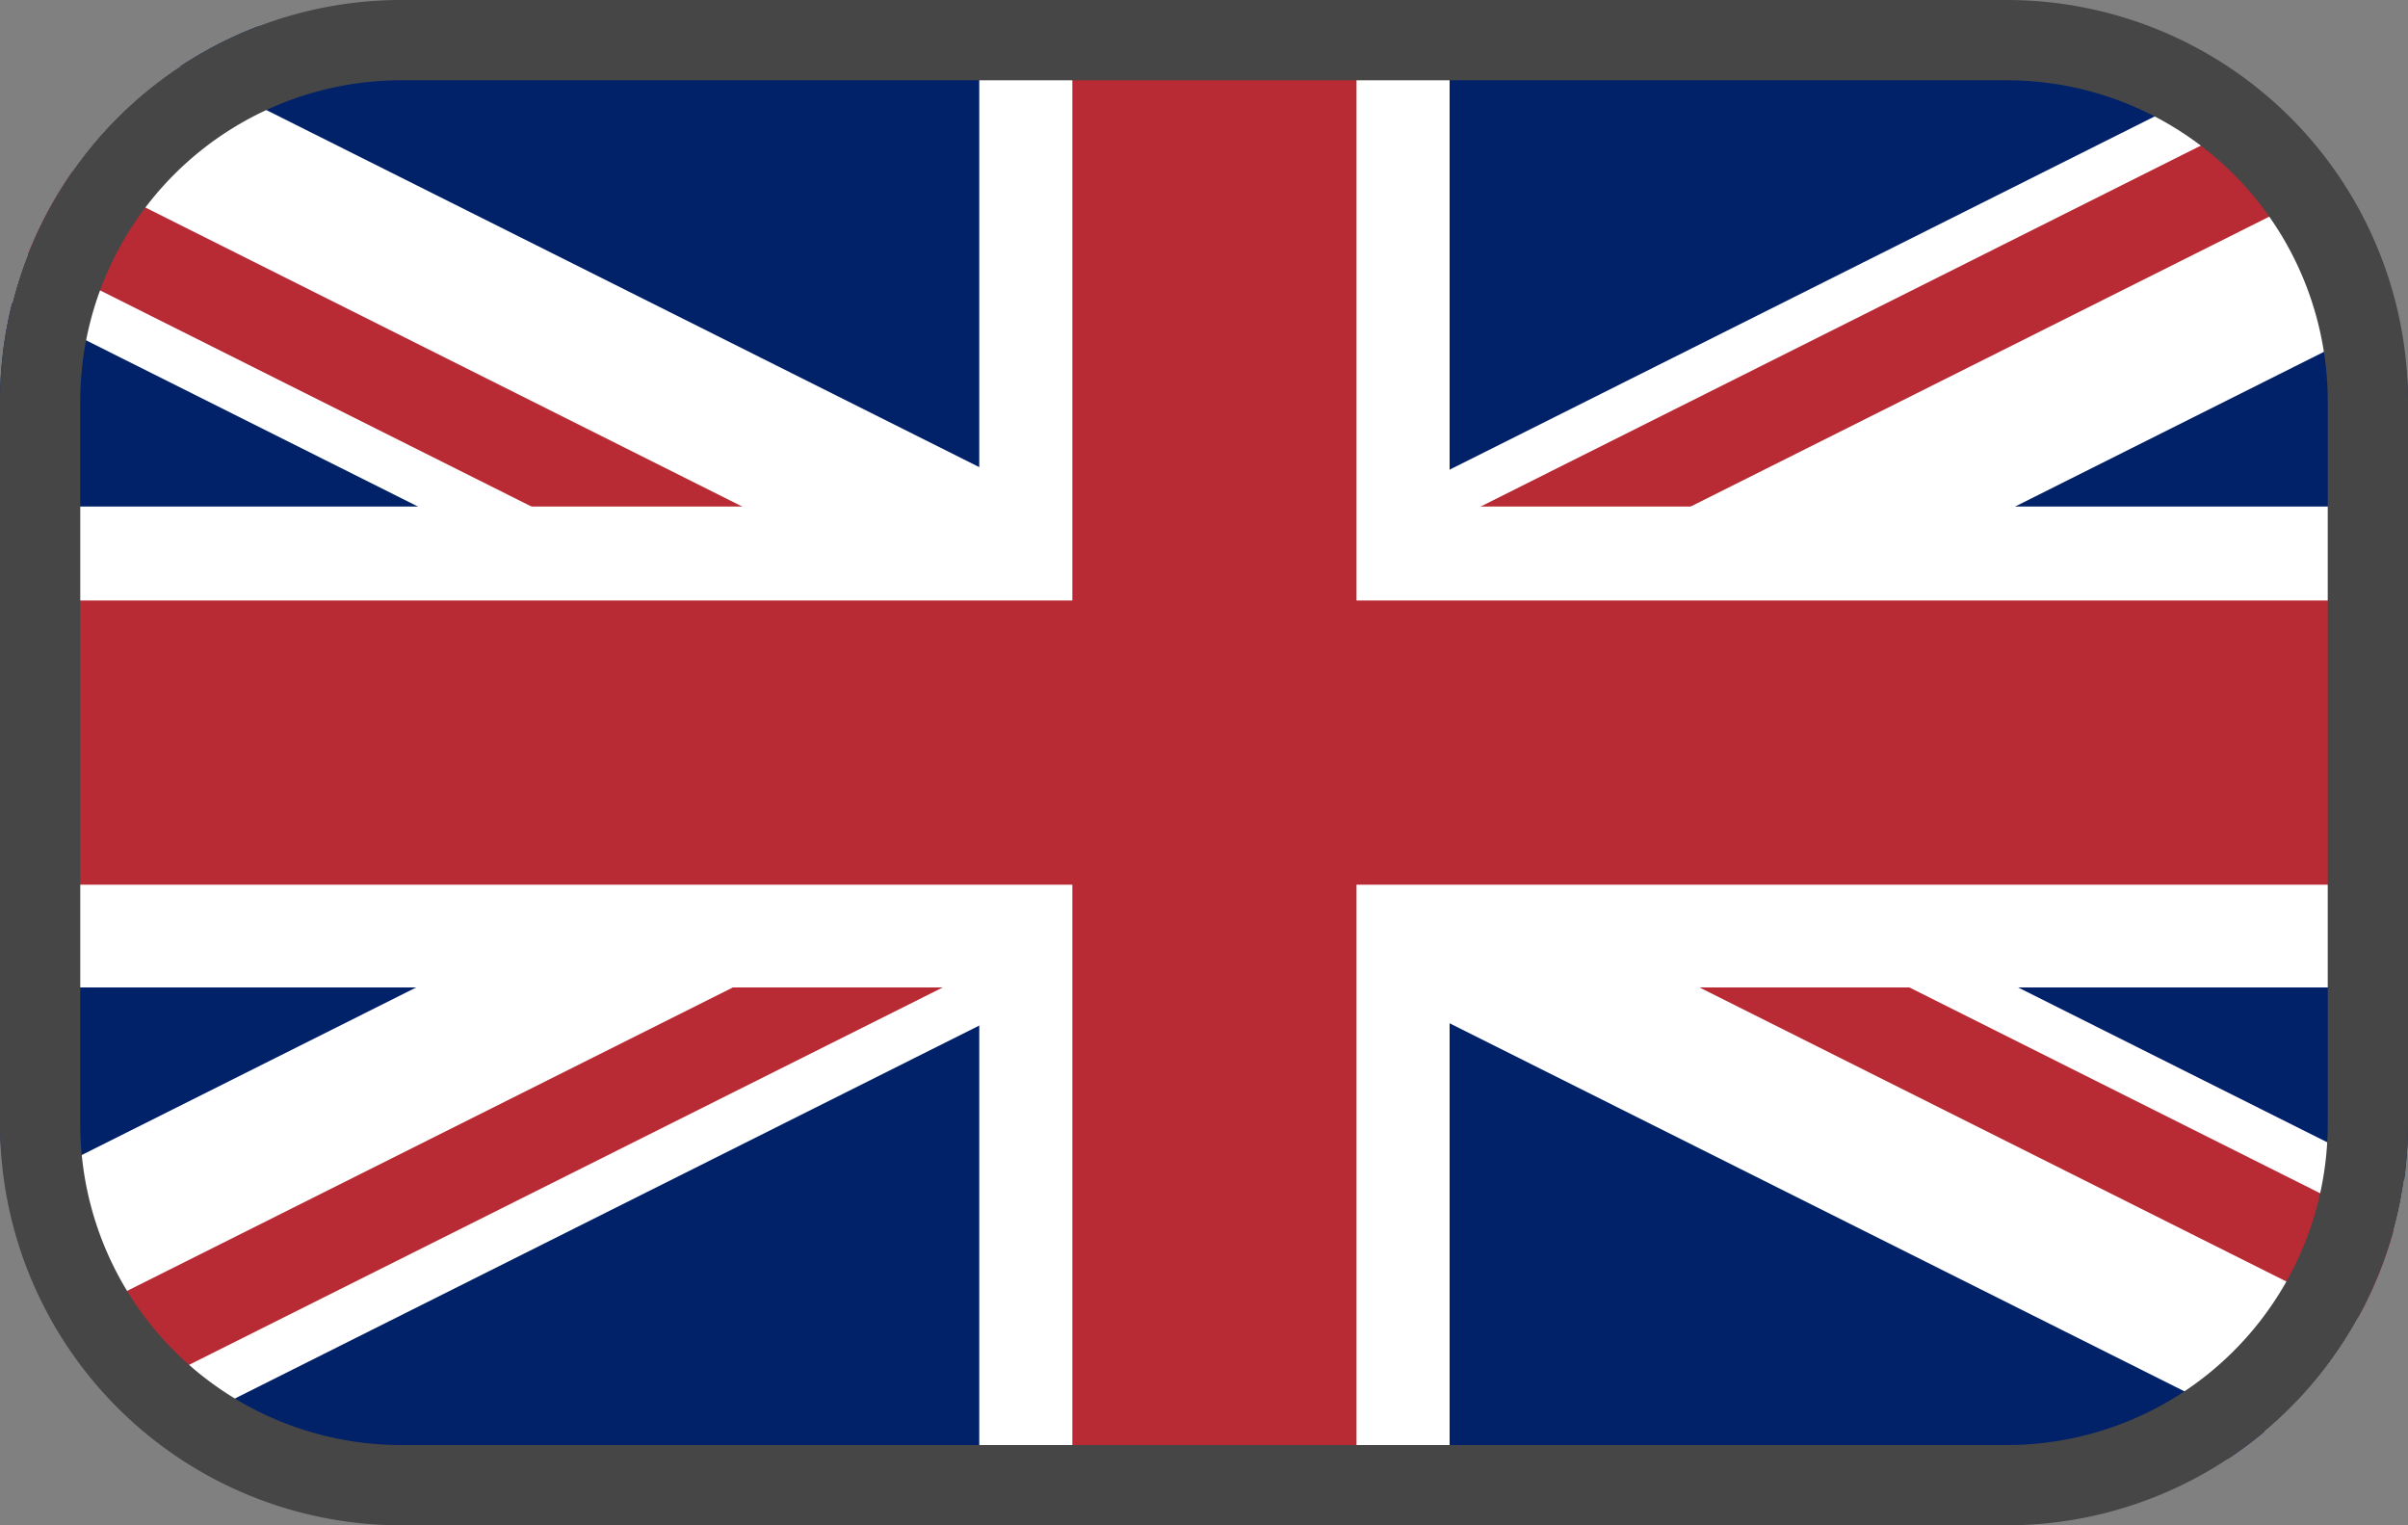 <svg id="Ebene_1" data-name="Ebene 1" xmlns="http://www.w3.org/2000/svg" width="30" height="19" viewBox="0 0 30 19"><rect x="0" y="0" width="30" height="19" fill="#808080" stroke="none"/><defs><clipPath id="clip-path"><rect class="cls-1" width="30" height="19" rx="5"/></clipPath><style>.cls-1{fill:none}.cls-4{fill:#fff}.cls-5{fill:#b82b35}</style></defs><g id="Gruppe_16" data-name="Gruppe 16"><g clip-path="url(#clip-path)"><path fill="#012169" d="M-2.7.33h35.67v17.84H-2.7z"/><path class="cls-4" d="M32.97.33h-3.89L-2.7 16.25v1.92h4.13l31.54-15.8V.33z"/><path class="cls-4" d="M32.97 16.22L1.24.33H-2.7v2.02l31.59 15.82h4.08v-1.95z"/><path class="cls-5" d="M30.38.33L16.53 7.27l.52 1.05L33 .33h-2.62zM.02 18.17l15.84-7.93-.52-1.05-17.93 8.98H.02zM-2.69.33h-.01v1.31l15.37 7.7.53-1.05L-2.69.33zM32.97 16.9L18.04 9.42l-.52 1.05 15.37 7.7h.08V16.9z"/><path class="cls-4" d="M12.2.33h5.86v17.83H12.2z"/><path class="cls-4" transform="rotate(90 15.135 9.305)" d="M12.14-8.53h5.99v35.67h-5.99z"/><path class="cls-5" d="M13.36.33h3.54v17.83h-3.54z"/><path class="cls-5" transform="rotate(90 15.135 9.255)" d="M13.36-8.58h3.54v35.67h-3.54z"/></g><g id="Rechteck_6" data-name="Rechteck 6"><rect class="cls-1" width="30" height="19" rx="5"/><path d="M25 19H5a5 5 0 01-5-5V5a5 5 0 015-5h20a5 5 0 015 5v9a5 5 0 01-5 5zM5 1a4 4 0 00-4 4v9a4 4 0 004 4h20a4 4 0 004-4V5a4 4 0 00-4-4z" fill="#464646"/></g></g></svg>